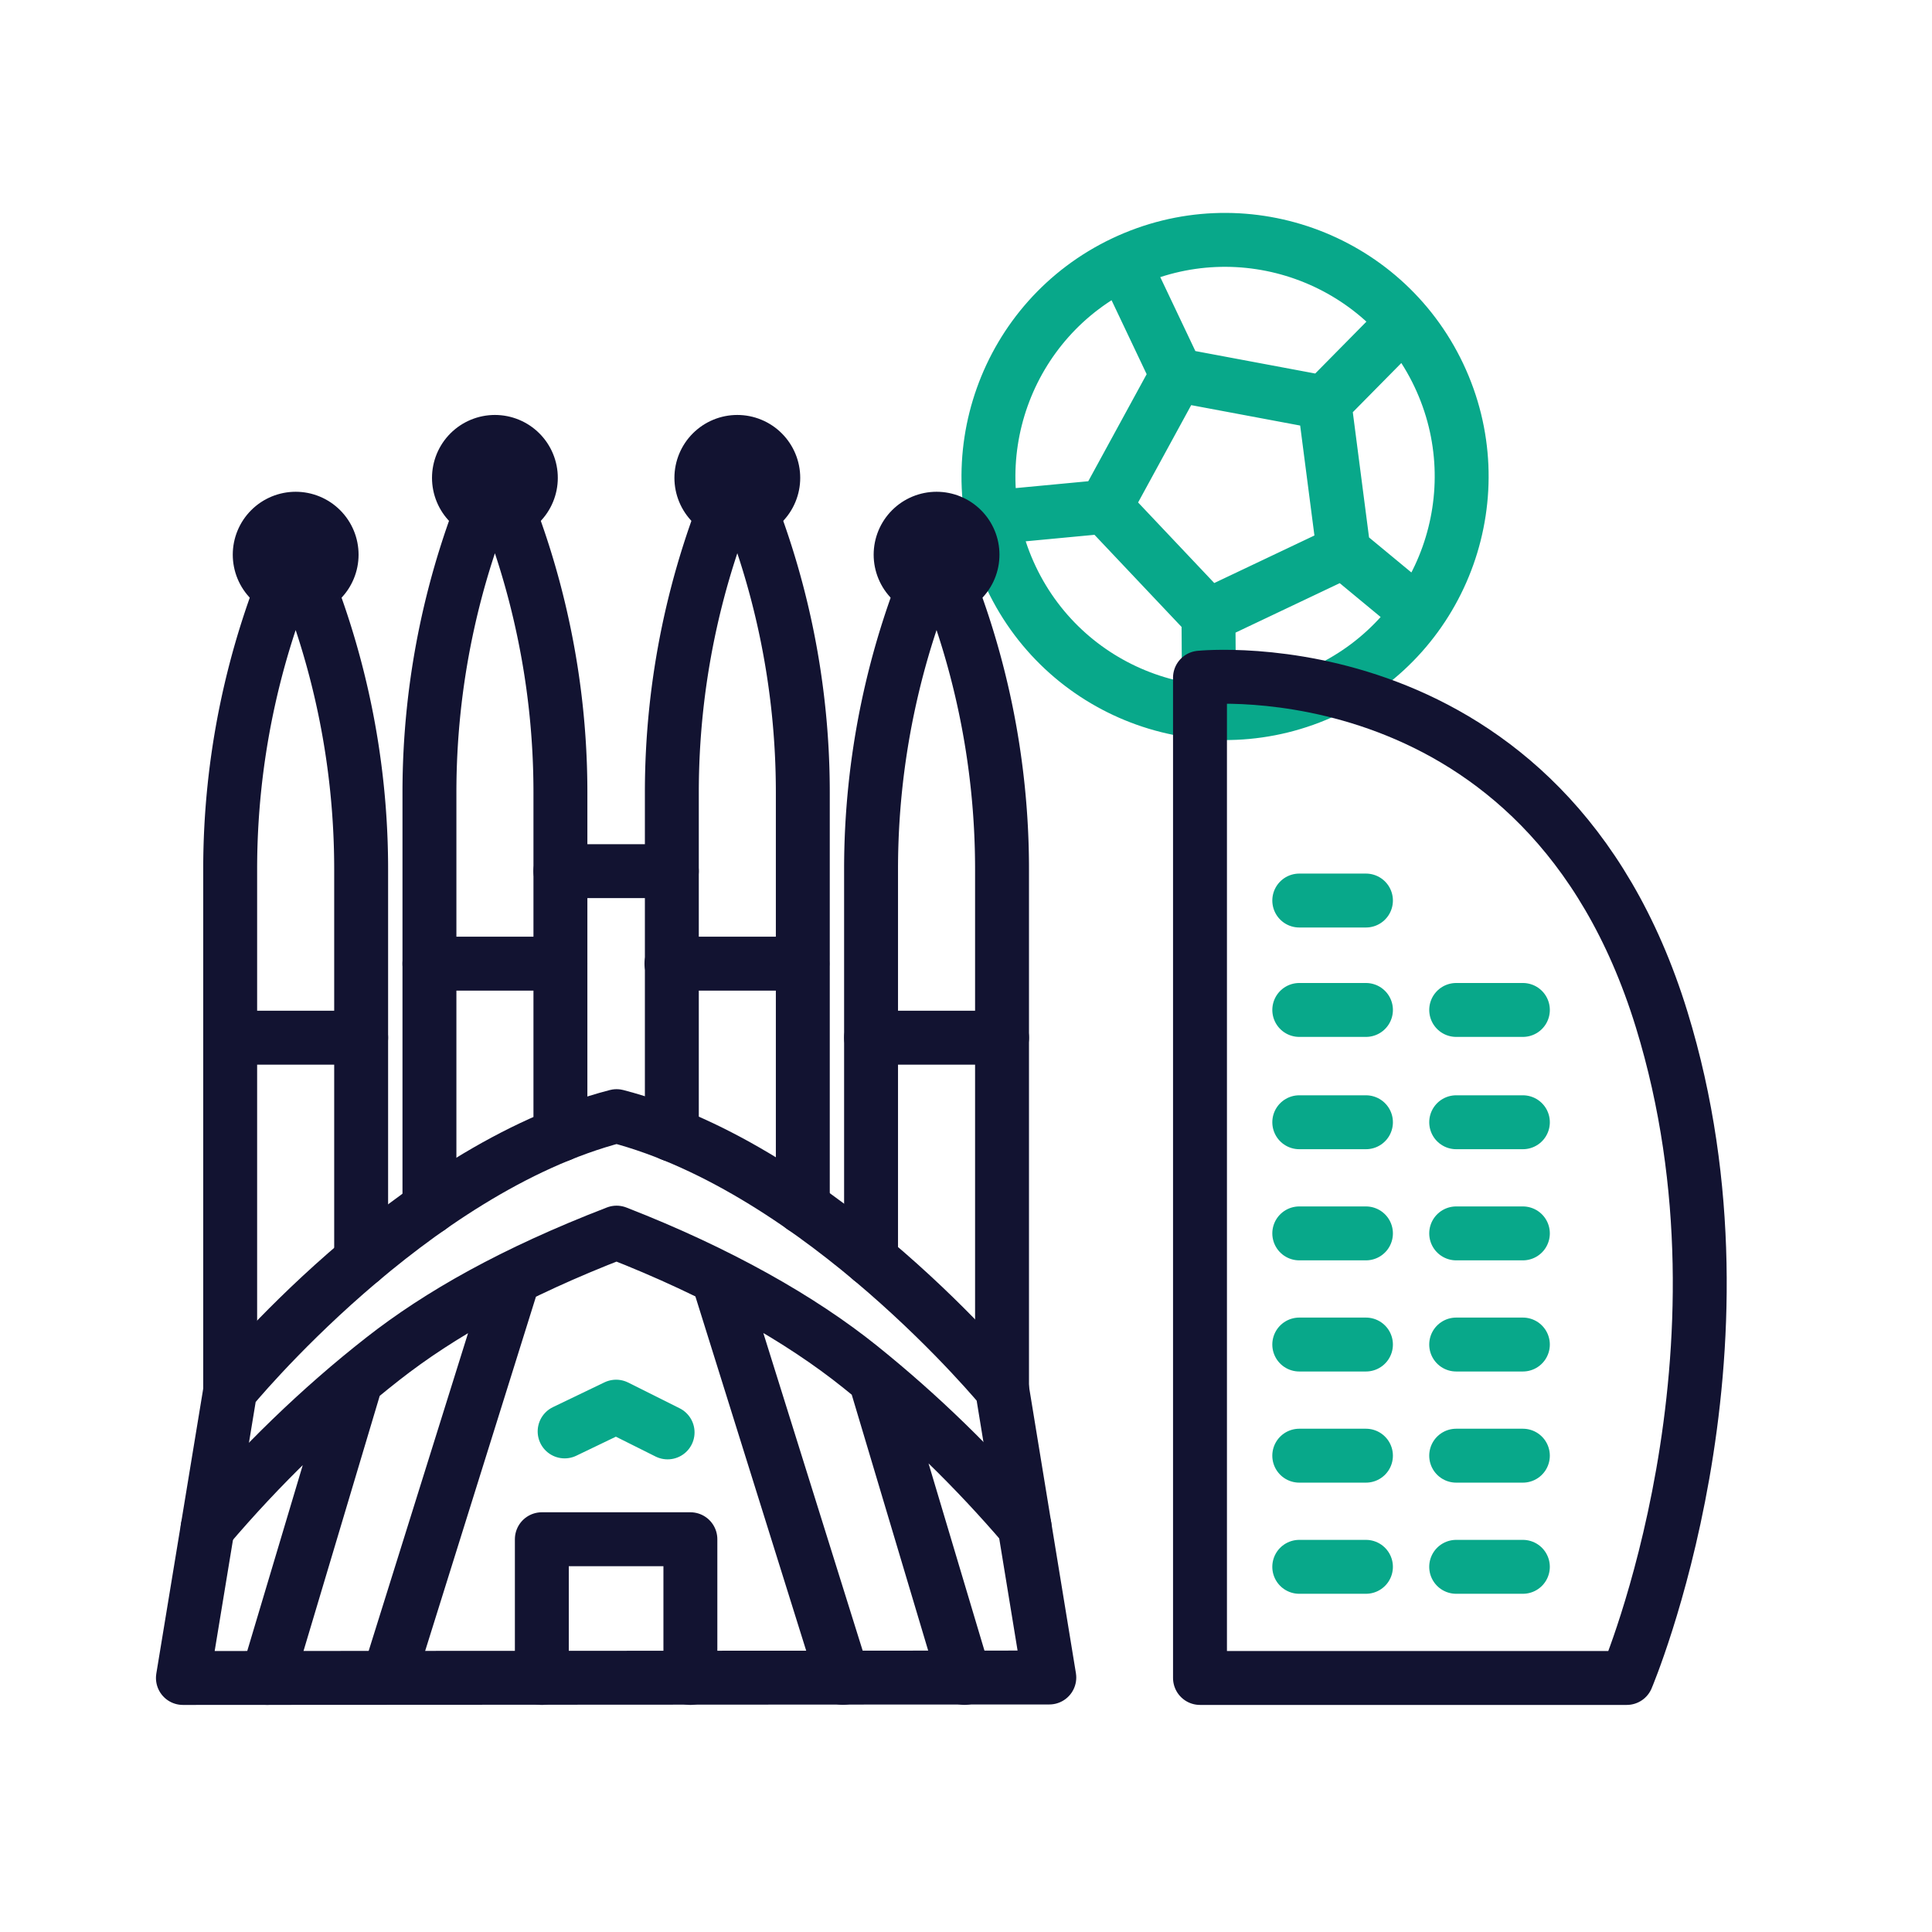 <svg xmlns="http://www.w3.org/2000/svg" width="430" height="430" viewbox="0 0 430 430"><g clip-path="url(#c)" id="gid1"><g clip-path="url(#d)" style="display:block" id="gid2"><g mask="url(#e)" style="display:block" id="gid3"><path fill="none" stroke="#08A88A" stroke-linecap="round" stroke-linejoin="round" stroke-width="12" d="M225.093 128.625c12.468 26.269 43.87 37.458 70.139 24.99s37.459-43.87 24.991-70.139c-12.467-26.269-43.871-37.459-70.14-24.991-26.269 12.468-37.458 43.871-24.99 70.14zm36.845-45.159-11.856-24.981m-4.134 54.296-25.161 2.379m91.725-43.533L294.76 89.615m-25.796 47.402.139 21.565m46.546-22.123-16.589-13.726m-37.119-39.264-15.991 29.316 22.94 24.268 30.168-14.318-4.294-33.117-32.823-6.149z" class="secondary" id="pid1"/></g><g fill="none" stroke-linecap="round" stroke-linejoin="round" style="display:block" id="gid4"><path stroke="#121331" stroke-width="12" d="M51.23 309.55v-116.1c0-24.09 4.96-47.92 14.58-70a175.407 175.407 0 0 1 14.57 70v87.05m15.2-11.72v-92.42c0-24.1 4.96-47.93 14.57-70.01a174.94 174.94 0 0 1 10.89 34.25c2.45 11.73 3.69 23.71 3.69 35.76v76.22m24.8-.06v-76.16c0-24.1 4.96-47.93 14.57-70.01A174.97 174.97 0 0 1 175 140.6c2.44 11.73 3.68 23.71 3.68 35.76v92.3m15.19 11.66v-86.87c0-24.09 4.96-47.92 14.58-70a175.407 175.407 0 0 1 14.57 70v115.67" class="primary" id="pid2"/><path stroke="#121331" stroke-width="28" d="M65.806 123.451s0 0 0 0m44.344-17.096s0 0 0 0m53.953 0s0 0 0 0m44.345 17.096s0 0 0 0" class="primary" id="pid3"/><path stroke="#121331" stroke-width="12" d="M51.251 309.432s40.045-49.123 85.978-61.016c45.728 11.893 85.797 60.711 85.797 60.711l10.515 64.231-192.83.104 10.54-64.03zm73.475-115.545h24.802" class="primary" id="pid4"/><path stroke="#121331" stroke-width="12" d="M46.209 340.075c11.701-13.764 24.809-26.544 39.036-37.683 12.527-9.808 28.966-19.168 51.984-28.049 22.812 8.881 41.085 19.322 54.215 29.867 13.255 10.645 25.542 22.622 36.591 35.539m-113.709-55.393-27.862 89.082m73.268-89.136 27.878 89.136m-67.014.024v-30.88h33.06v30.88m-74.371-66.253-19.786 66.244m135.376-66.244 19.786 66.244" class="primary" id="pid5"/><path stroke="#08A88A" stroke-width="12" d="m125.668 318.587 11.458-5.511 11.458 5.728" class="secondary" id="pid6"/><path stroke="#121331" stroke-width="12" d="M80.381 230.956h-29.15m171.792 0h-29.15m-15.281-16.477h-29.15m-24.717 0h-29.15" class="primary" id="pid7"/></g><g fill="none" stroke-linecap="round" stroke-linejoin="round" stroke-width="12" style="display:block" id="gid5"><path stroke="#121331" d="M362.059 373.461h-94.98V150.828s76.886-7.978 102.747 76.067c22.886 74.378-7.767 146.566-7.767 146.566z" class="primary" id="pid8"/><path stroke="#08A88A" d="M289.176 224.782h14.842m20.084 0h14.842m-49.768 24.994h14.842m20.084 0h14.842m-49.768 24.737h14.842m-14.842-74.082h14.842m20.084 74.082h14.842m-49.768 24.737h14.842m20.084 0h14.842m-49.768 24.737h14.842m20.084 0h14.842m-49.768 24.737h14.842m20.084 0h14.842" class="secondary" id="pid9"/></g></g></g></svg>